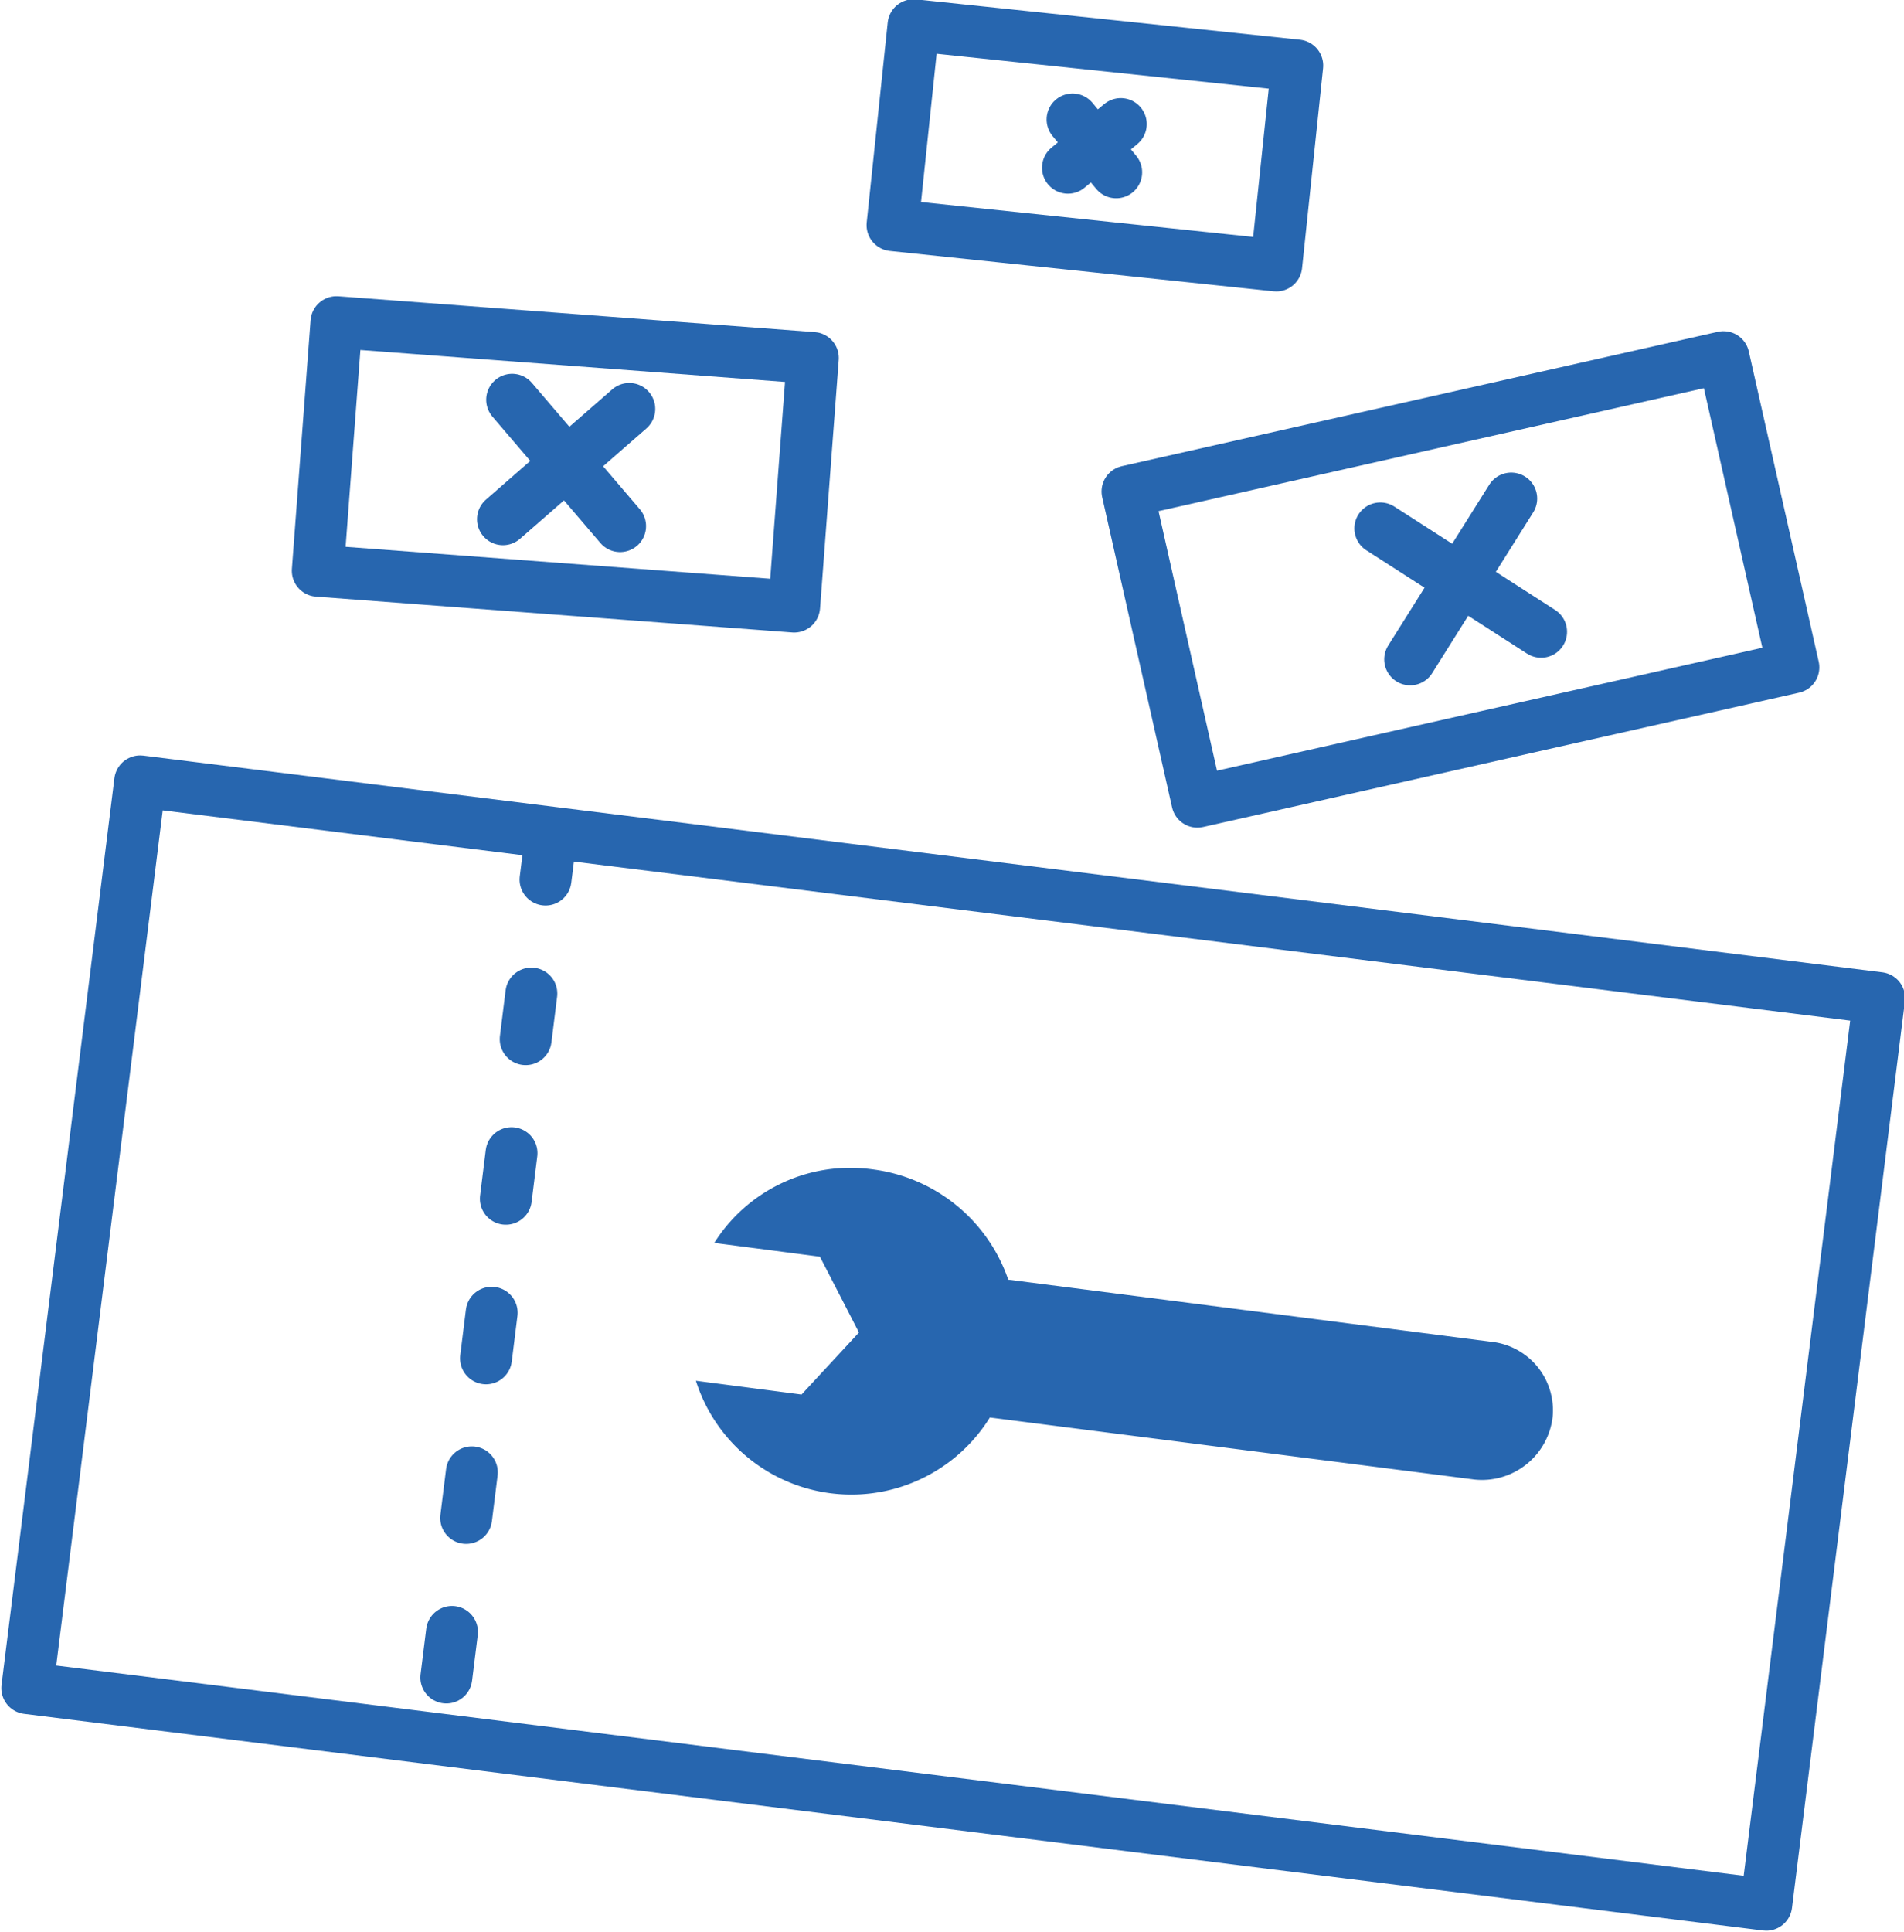 <svg xmlns="http://www.w3.org/2000/svg" width="82.9" height="84.1" viewBox="0 0 82.9 84.1"><defs><style>.cls-1,.cls-3{fill:none;stroke:#2766af;stroke-linecap:round;stroke-linejoin:round;stroke-width:2.26px;}.cls-2{fill:#2766af;}.cls-3{stroke-dasharray:2 5;}</style></defs><g id="Vrstva_2" data-name="Vrstva 2"><g id="Vrstva_1-2" data-name="Vrstva 1"><rect class="cls-1" x="3.3" y="38.6" width="76.3" height="39.77" transform="translate(7.6 -4.7) rotate(7.1)"/><rect class="cls-1" x="14.2" y="14.8" width="20.8" height="10.85" transform="translate(1.6 -1.8) rotate(4.3)"/><rect class="cls-1" x="50.3" y="18.3" width="26.6" height="13.84" transform="translate(-4 14.6) rotate(-12.7)"/><rect class="cls-1" x="39.3" y="2" width="16.8" height="8.75" transform="translate(0.9 -5) rotate(6)"/><path class="cls-2" d="M64.9,58.4l-21-2.7A7.2,7.2,0,0,0,38,50.9a7,7,0,0,0-6.9,3.2l4.6.6L37.4,58l-2.5,2.7-4.6-.6a7.1,7.1,0,0,0,12.8,1.6l21.1,2.7a3.1,3.1,0,0,0,3.4-2.7h0A3,3,0,0,0,64.9,58.4Z"/><line class="cls-3" x1="24" y1="36.3" x2="19.1" y2="75.7"/><line class="cls-1" x1="22.3" y1="17.4" x2="27" y2="22.9"/><line class="cls-1" x1="27.4" y1="17.8" x2="21.9" y2="22.6"/><line class="cls-1" x1="60.1" y1="23" x2="67.1" y2="27.5"/><line class="cls-1" x1="65.8" y1="21.7" x2="61.4" y2="28.7"/><line class="cls-1" x1="46.7" y1="5.2" x2="48.6" y2="7.5"/><line class="cls-1" x1="48.8" y1="5.4" x2="46.5" y2="7.3"/></g></g></svg>